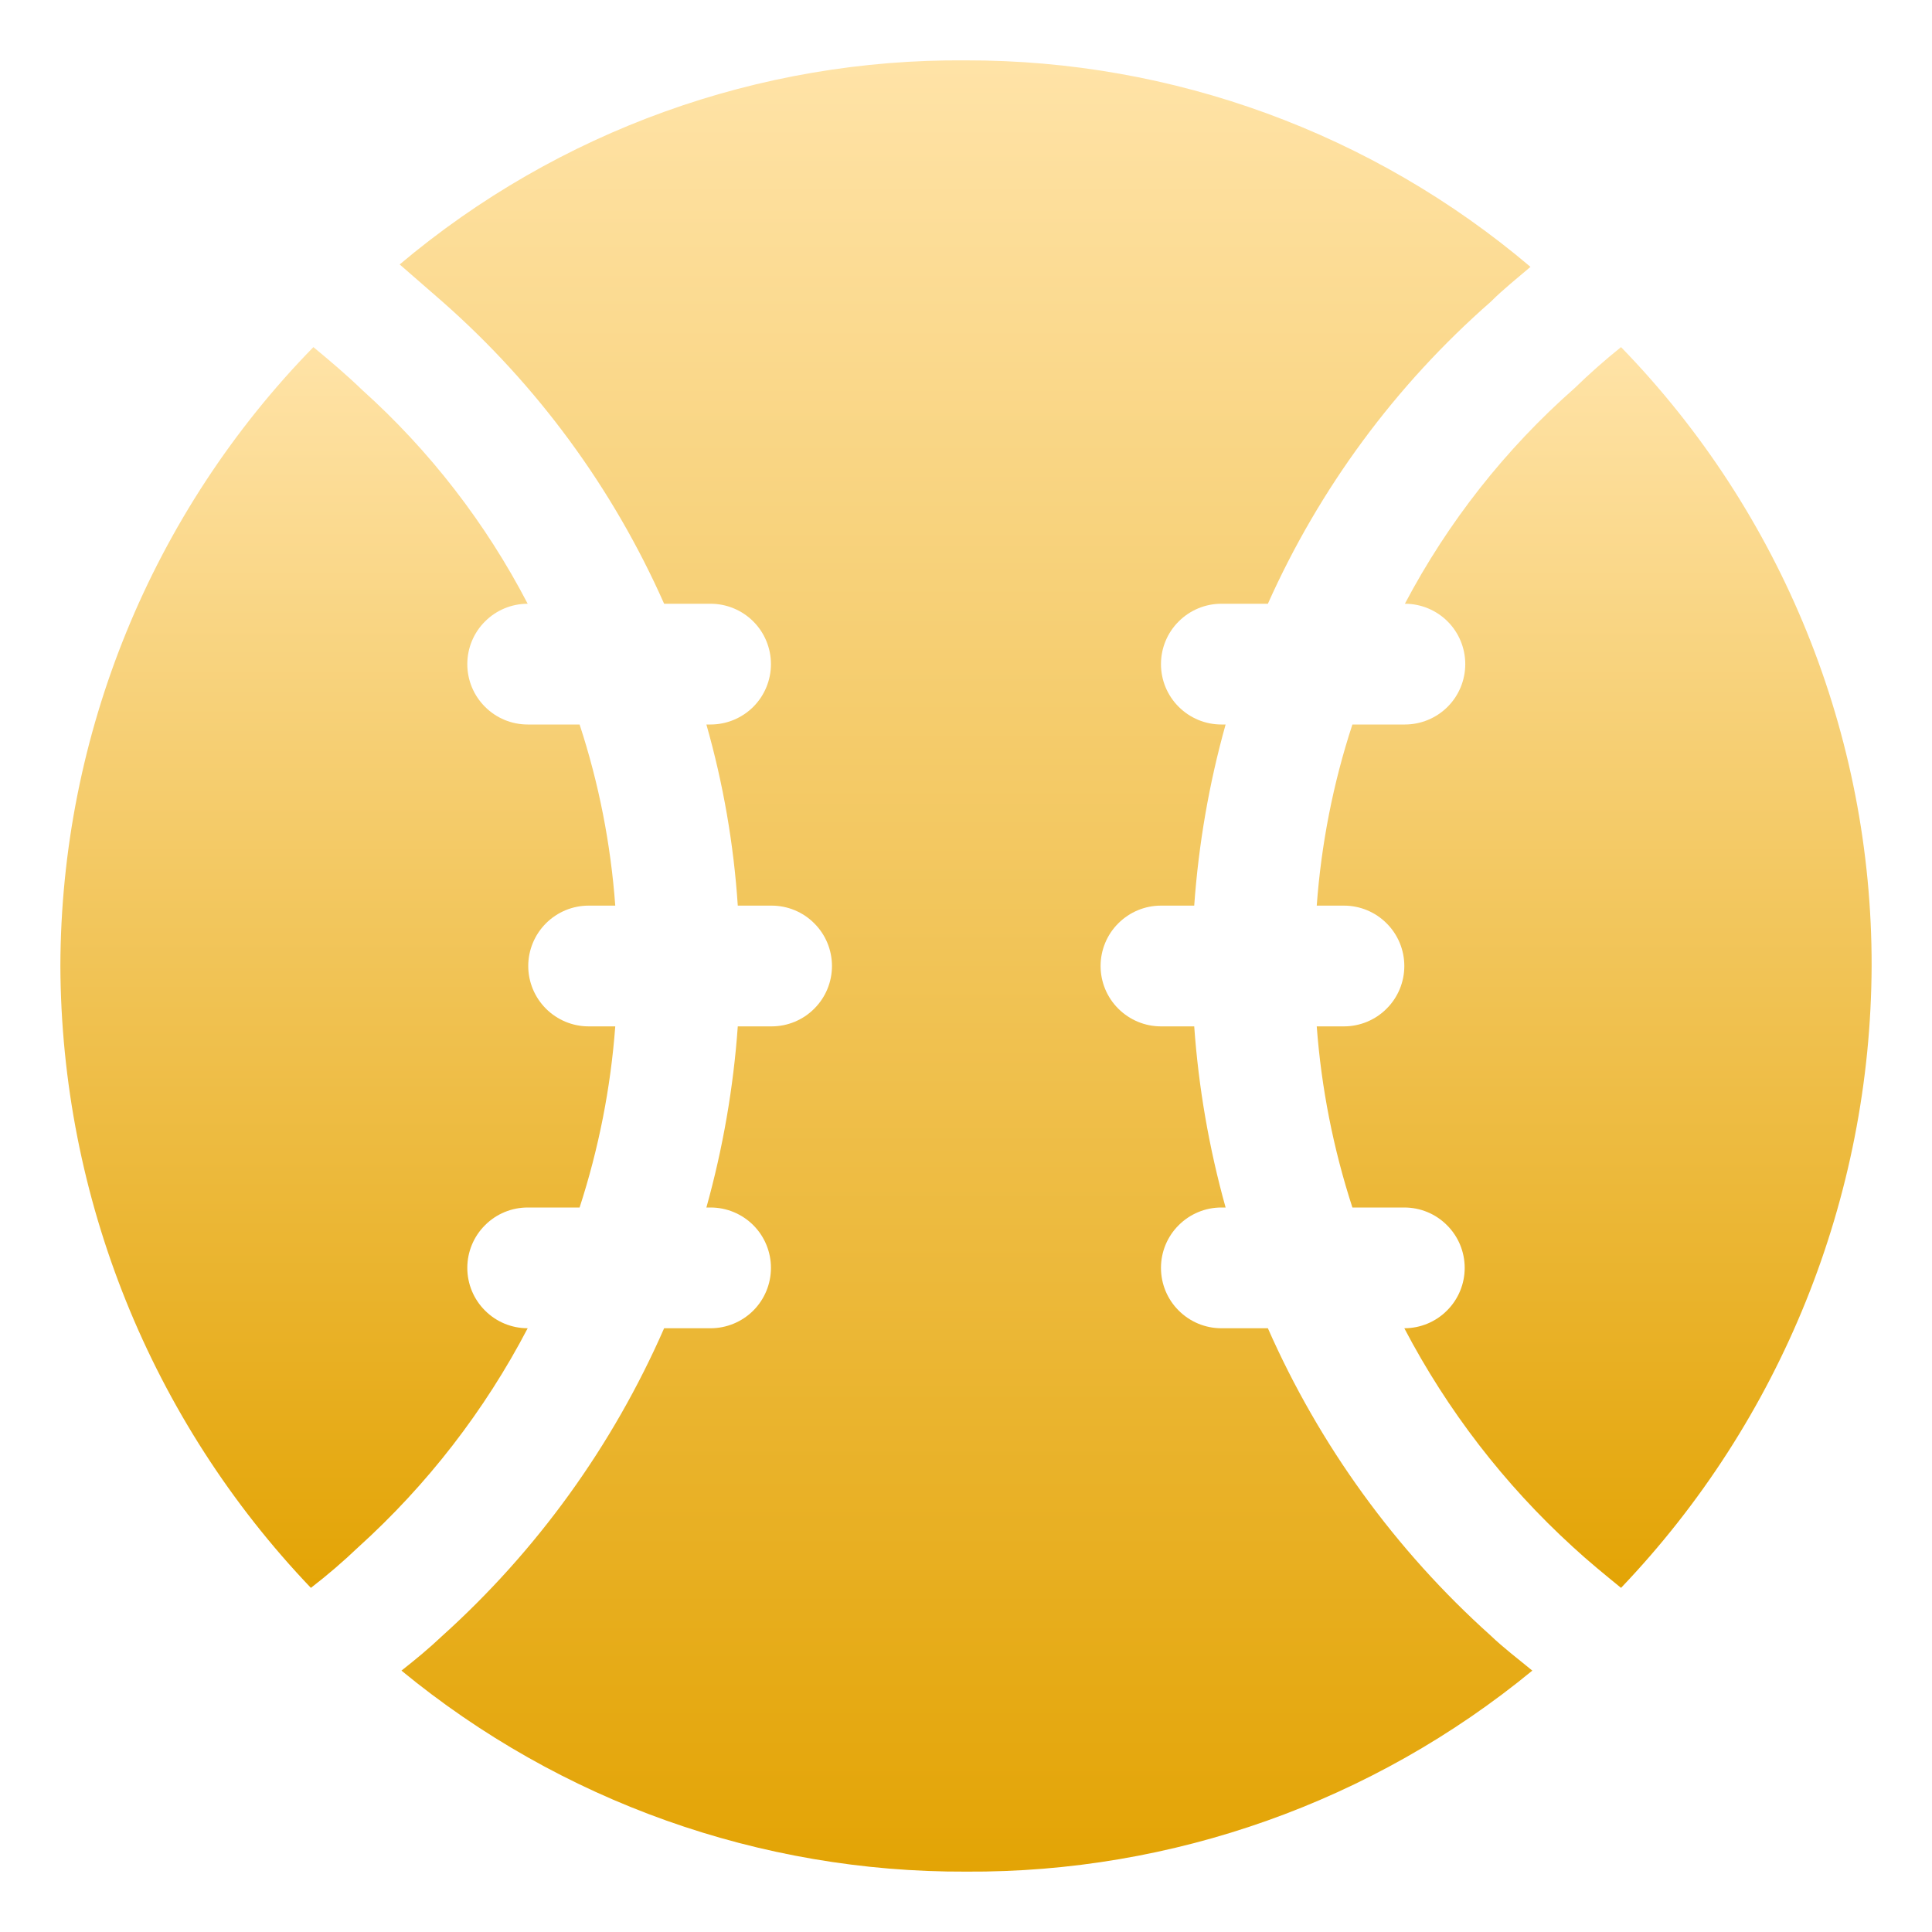 <svg width="24" height="24" viewBox="0 0 24 24" fill="none" xmlns="http://www.w3.org/2000/svg">
<g clip-path="url(#clip0_71_1337)">
<path d="M20.137 4.312C19.936 4.473 19.744 4.643 19.56 4.822C18.7 5.579 17.986 6.487 17.452 7.5C17.651 7.5 17.842 7.579 17.983 7.72C18.123 7.86 18.202 8.051 18.202 8.25C18.202 8.449 18.123 8.64 17.983 8.78C17.842 8.921 17.651 9 17.452 9H16.8C16.561 9.729 16.413 10.485 16.357 11.25H16.695C16.894 11.25 17.085 11.329 17.225 11.47C17.366 11.61 17.445 11.801 17.445 12C17.445 12.199 17.366 12.39 17.225 12.53C17.085 12.671 16.894 12.75 16.695 12.75H16.357C16.414 13.515 16.563 14.27 16.8 15H17.445C17.644 15 17.835 15.079 17.975 15.22C18.116 15.36 18.195 15.551 18.195 15.75C18.195 15.949 18.116 16.14 17.975 16.28C17.835 16.421 17.644 16.5 17.445 16.5C17.979 17.52 18.687 18.439 19.537 19.215C19.732 19.395 19.935 19.56 20.137 19.725C22.125 17.643 23.239 14.878 23.25 12C23.255 9.13 22.138 6.371 20.137 4.312Z" fill="url(#paint0_linear_71_1337)"/>
<path d="M6.555 7.5C6.035 6.499 5.339 5.599 4.5 4.845C4.305 4.657 4.103 4.485 3.893 4.312C1.884 6.368 0.757 9.126 0.75 12C0.761 14.878 1.875 17.643 3.862 19.725C4.066 19.568 4.261 19.4 4.447 19.223C5.306 18.447 6.02 17.525 6.555 16.5C6.356 16.5 6.165 16.421 6.025 16.28C5.884 16.14 5.805 15.949 5.805 15.75C5.805 15.551 5.884 15.36 6.025 15.22C6.165 15.079 6.356 15 6.555 15H7.2C7.437 14.27 7.586 13.515 7.643 12.75H7.312C7.114 12.75 6.923 12.671 6.782 12.53C6.642 12.39 6.562 12.199 6.562 12C6.562 11.801 6.642 11.61 6.782 11.47C6.923 11.329 7.114 11.25 7.312 11.25H7.643C7.587 10.485 7.439 9.729 7.2 9H6.555C6.356 9 6.165 8.921 6.025 8.78C5.884 8.64 5.805 8.449 5.805 8.25C5.805 8.051 5.884 7.86 6.025 7.72C6.165 7.579 6.356 7.5 6.555 7.5Z" fill="url(#paint1_linear_71_1337)"/>
<path d="M18.517 20.317C17.334 19.256 16.391 17.954 15.75 16.5H15.172C14.973 16.5 14.783 16.421 14.642 16.28C14.501 16.14 14.422 15.949 14.422 15.75C14.422 15.551 14.501 15.36 14.642 15.22C14.783 15.079 14.973 15 15.172 15H15.225C15.02 14.265 14.889 13.511 14.835 12.75H14.422C14.223 12.75 14.033 12.671 13.892 12.53C13.751 12.39 13.672 12.199 13.672 12C13.672 11.801 13.751 11.61 13.892 11.47C14.033 11.329 14.223 11.25 14.422 11.25H14.835C14.889 10.489 15.019 9.735 15.225 9H15.172C14.973 9 14.783 8.921 14.642 8.78C14.501 8.64 14.422 8.449 14.422 8.25C14.422 8.051 14.501 7.86 14.642 7.72C14.783 7.579 14.973 7.5 15.172 7.5H15.75C16.391 6.065 17.335 4.786 18.517 3.75C18.675 3.592 18.847 3.457 19.012 3.315C17.054 1.654 14.568 0.745 12 0.75C9.427 0.728 6.932 1.627 4.965 3.285L5.49 3.742C6.671 4.78 7.613 6.062 8.25 7.5H8.827C9.026 7.5 9.217 7.579 9.358 7.72C9.498 7.86 9.577 8.051 9.577 8.25C9.577 8.449 9.498 8.64 9.358 8.78C9.217 8.921 9.026 9 8.827 9H8.775C8.984 9.734 9.115 10.488 9.165 11.25H9.585C9.784 11.25 9.975 11.329 10.115 11.47C10.256 11.61 10.335 11.801 10.335 12C10.335 12.199 10.256 12.39 10.115 12.53C9.975 12.671 9.784 12.75 9.585 12.75H9.165C9.111 13.511 8.98 14.265 8.775 15H8.827C9.026 15 9.217 15.079 9.358 15.22C9.498 15.36 9.577 15.551 9.577 15.75C9.577 15.949 9.498 16.14 9.358 16.28C9.217 16.421 9.026 16.5 8.827 16.5H8.25C7.612 17.957 6.672 19.261 5.49 20.325C5.332 20.475 5.16 20.617 4.987 20.753C6.962 22.378 9.443 23.261 12 23.25C14.565 23.266 17.054 22.382 19.035 20.753C18.862 20.61 18.682 20.475 18.517 20.317Z" fill="url(#paint2_linear_71_1337)"/>
</g>
<defs>
<linearGradient id="paint0_linear_71_1337" x1="19.804" y1="4.312" x2="19.804" y2="19.725" gradientUnits="userSpaceOnUse">
<stop stop-color="#FFE3A7"/>
<stop offset="1" stop-color="#E3A405"/>
</linearGradient>
<linearGradient id="paint1_linear_71_1337" x1="4.196" y1="4.312" x2="4.196" y2="19.725" gradientUnits="userSpaceOnUse">
<stop stop-color="#FFE3A7"/>
<stop offset="1" stop-color="#E3A405"/>
</linearGradient>
<linearGradient id="paint2_linear_71_1337" x1="12" y1="0.75" x2="12" y2="23.25" gradientUnits="userSpaceOnUse">
<stop stop-color="#FFE3A7"/>
<stop offset="1" stop-color="#E3A405"/>
</linearGradient>
<clipPath id="clip0_71_1337">
<rect width="24" height="24" fill="white"/>
</clipPath>
</defs>
</svg>

